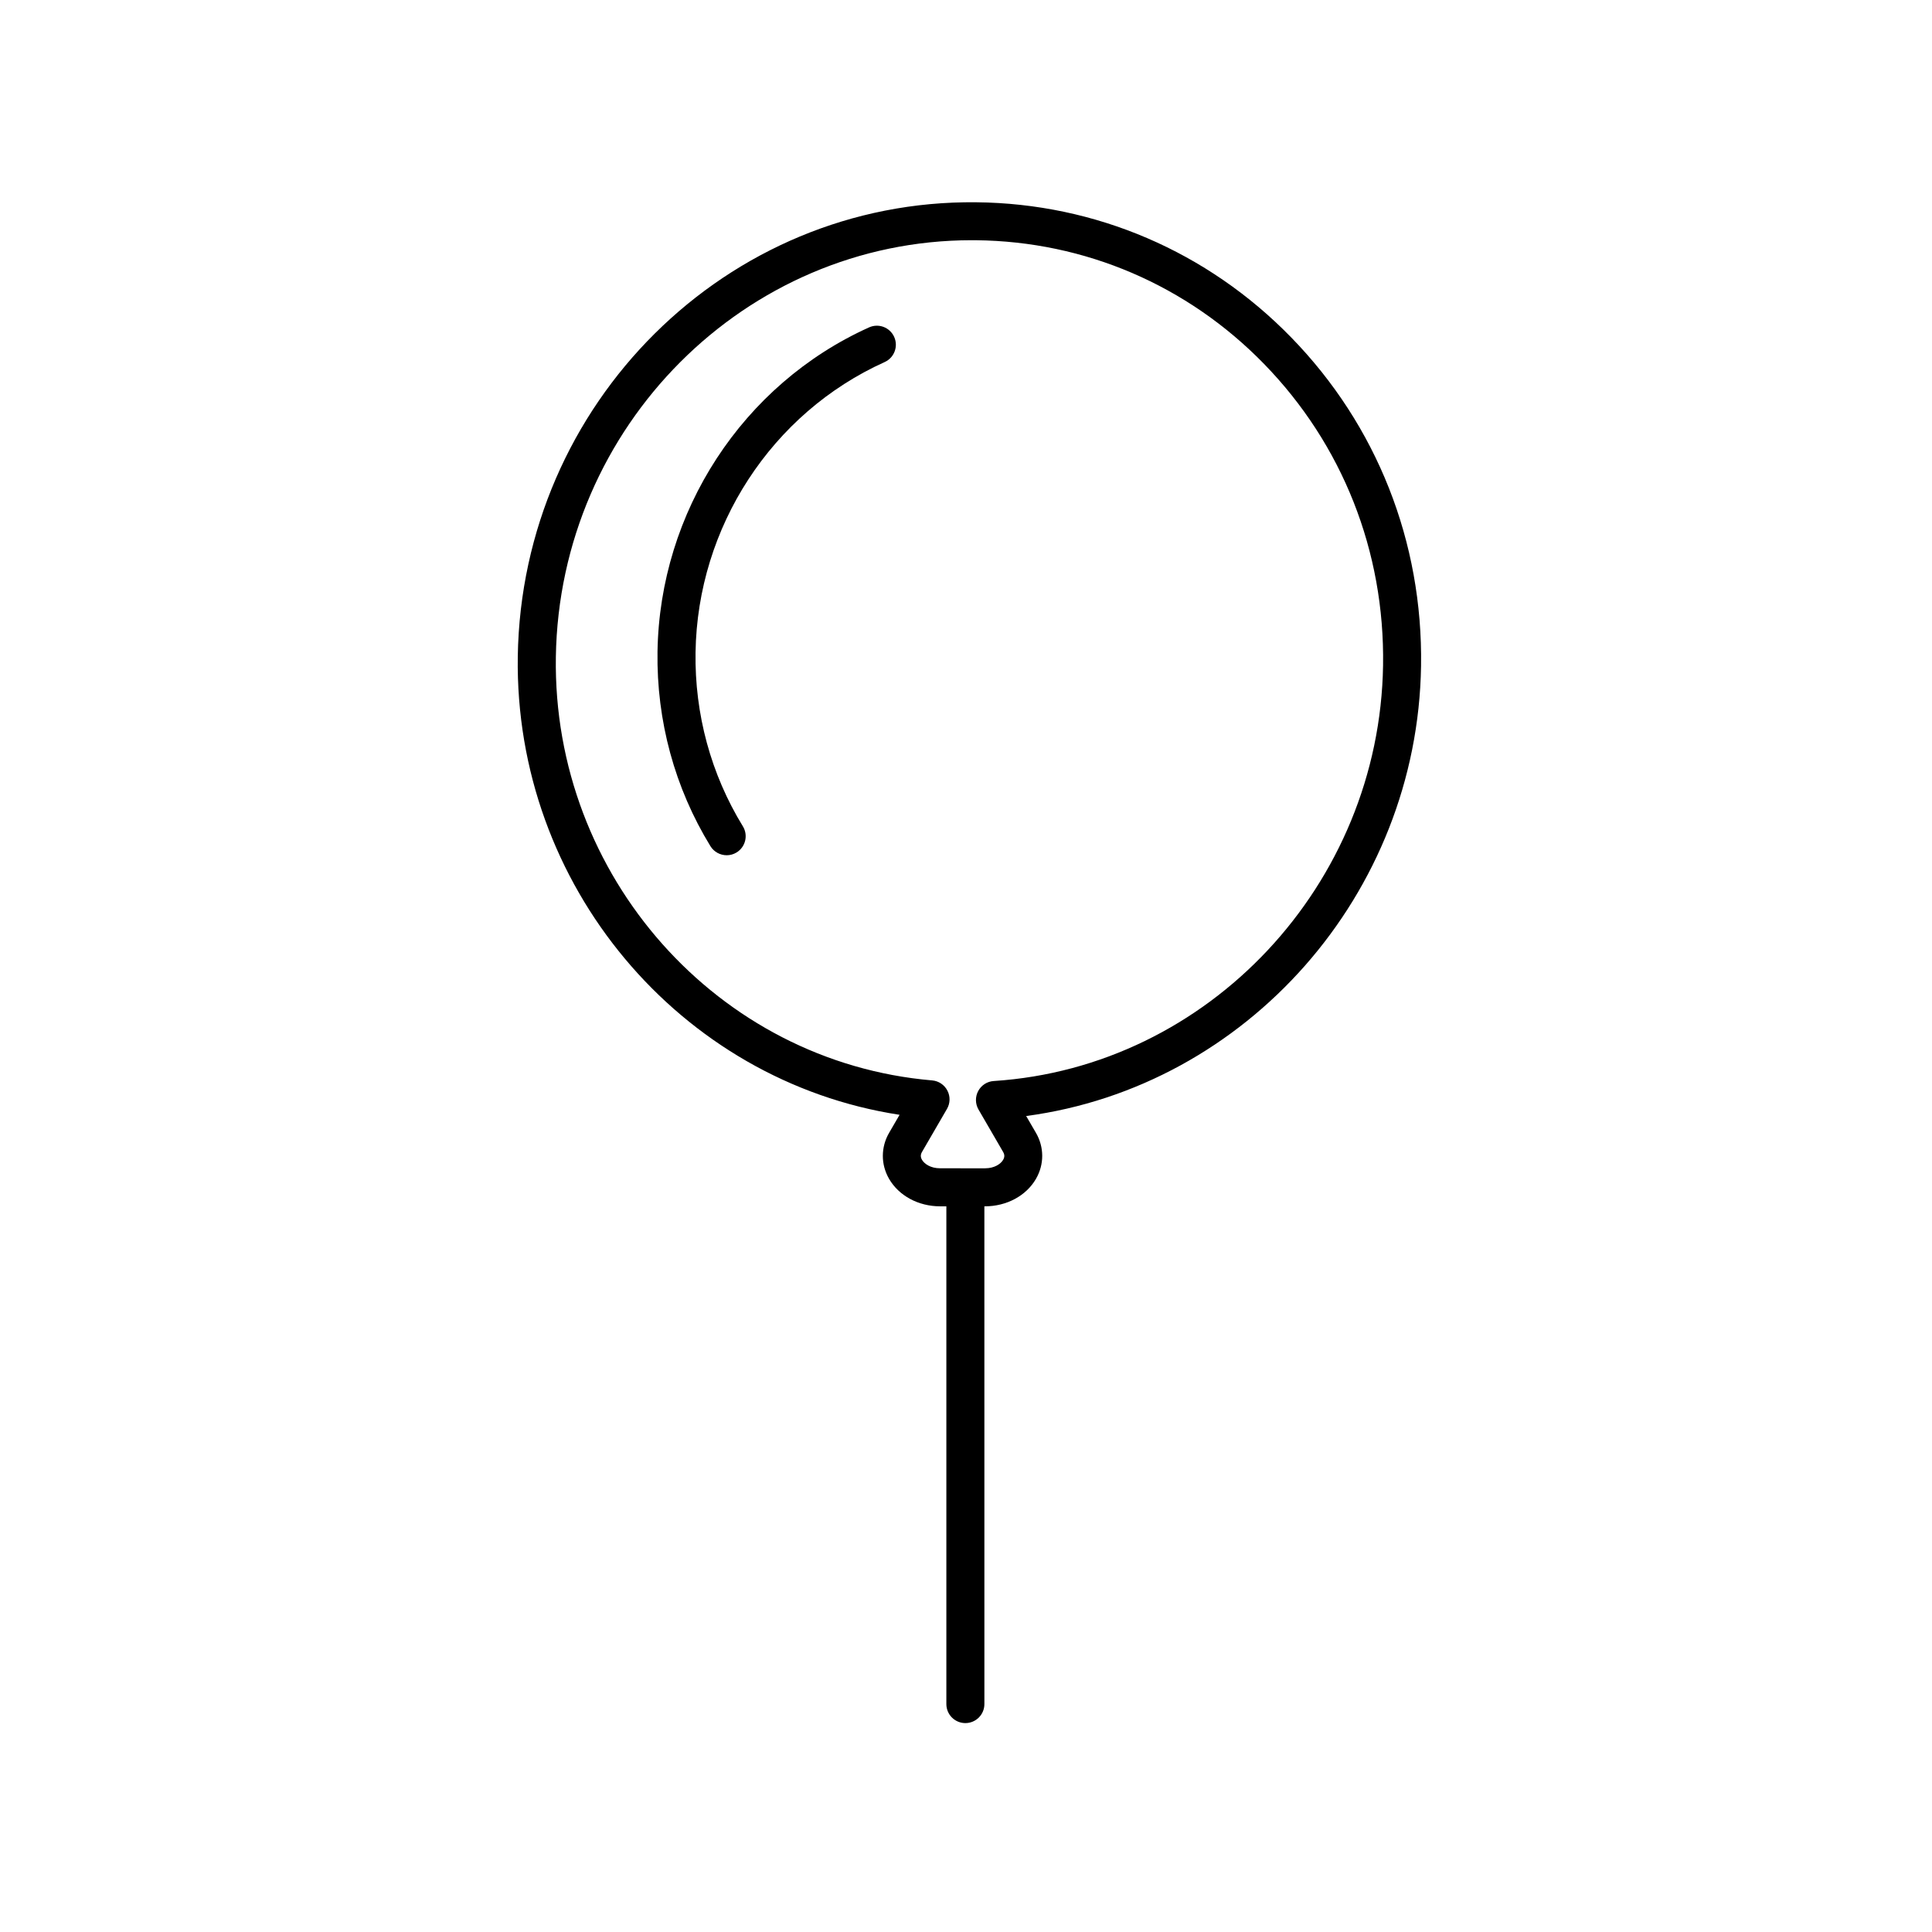 <?xml version="1.0" encoding="UTF-8"?>
<!-- Uploaded to: SVG Repo, www.svgrepo.com, Generator: SVG Repo Mixer Tools -->
<svg fill="#000000" width="800px" height="800px" version="1.1" viewBox="144 144 512 512" xmlns="http://www.w3.org/2000/svg">
 <g>
  <path d="m336.58 370.65c0.898 0 1.805-0.238 2.625-0.742 2.371-1.457 3.117-4.555 1.664-6.926-8.457-13.785-12.793-29.727-12.543-46.098 0.508-33.234 20.184-63.434 50.117-76.934 2.535-1.145 3.668-4.125 2.523-6.664-1.148-2.535-4.109-3.672-6.664-2.519-33.484 15.094-55.488 48.84-56.055 85.965-0.277 18.289 4.574 36.102 14.031 51.523 0.953 1.539 2.609 2.394 4.301 2.394z"/>
  <path d="m382.4 439.43-2.777 4.781c-2.207 3.812-2.215 8.363-0.023 12.172 2.594 4.504 7.785 7.305 13.543 7.305h1.652v131.91c0 2.781 2.254 5.039 5.039 5.039 2.785 0 5.039-2.258 5.039-5.039l-0.004-131.91h0.145c5.762 0 10.953-2.801 13.543-7.305 2.195-3.805 2.188-8.359-0.023-12.172l-2.59-4.453c58.398-7.785 103.73-58.695 104.65-119.29 0.504-32.852-11.723-63.777-34.426-87.062-22.184-22.762-51.816-35.477-83.43-35.801-66.18-0.727-120.49 53.316-121.52 120.36-0.914 60.656 42.949 112.54 101.18 121.47zm19.121-231.77c0.371 0 0.75 0 1.125 0.004 28.914 0.297 56.02 11.93 76.32 32.758 20.812 21.355 32.023 49.723 31.562 79.879-0.887 58.109-46.211 106.5-103.18 110.18-1.742 0.109-3.293 1.117-4.117 2.656-0.82 1.535-0.789 3.391 0.086 4.902l6.516 11.227c0.422 0.73 0.43 1.371 0.016 2.086-0.598 1.043-2.223 2.258-4.816 2.258l-11.883-0.004c-2.594 0-4.219-1.215-4.816-2.258-0.414-0.715-0.406-1.359 0.016-2.086l6.613-11.398c0.867-1.492 0.906-3.324 0.105-4.852-0.797-1.531-2.316-2.551-4.039-2.695-56.805-4.848-100.61-54.141-99.719-112.21 0.934-61.145 50.27-110.45 110.21-110.45z"/>
 </g>
</svg>